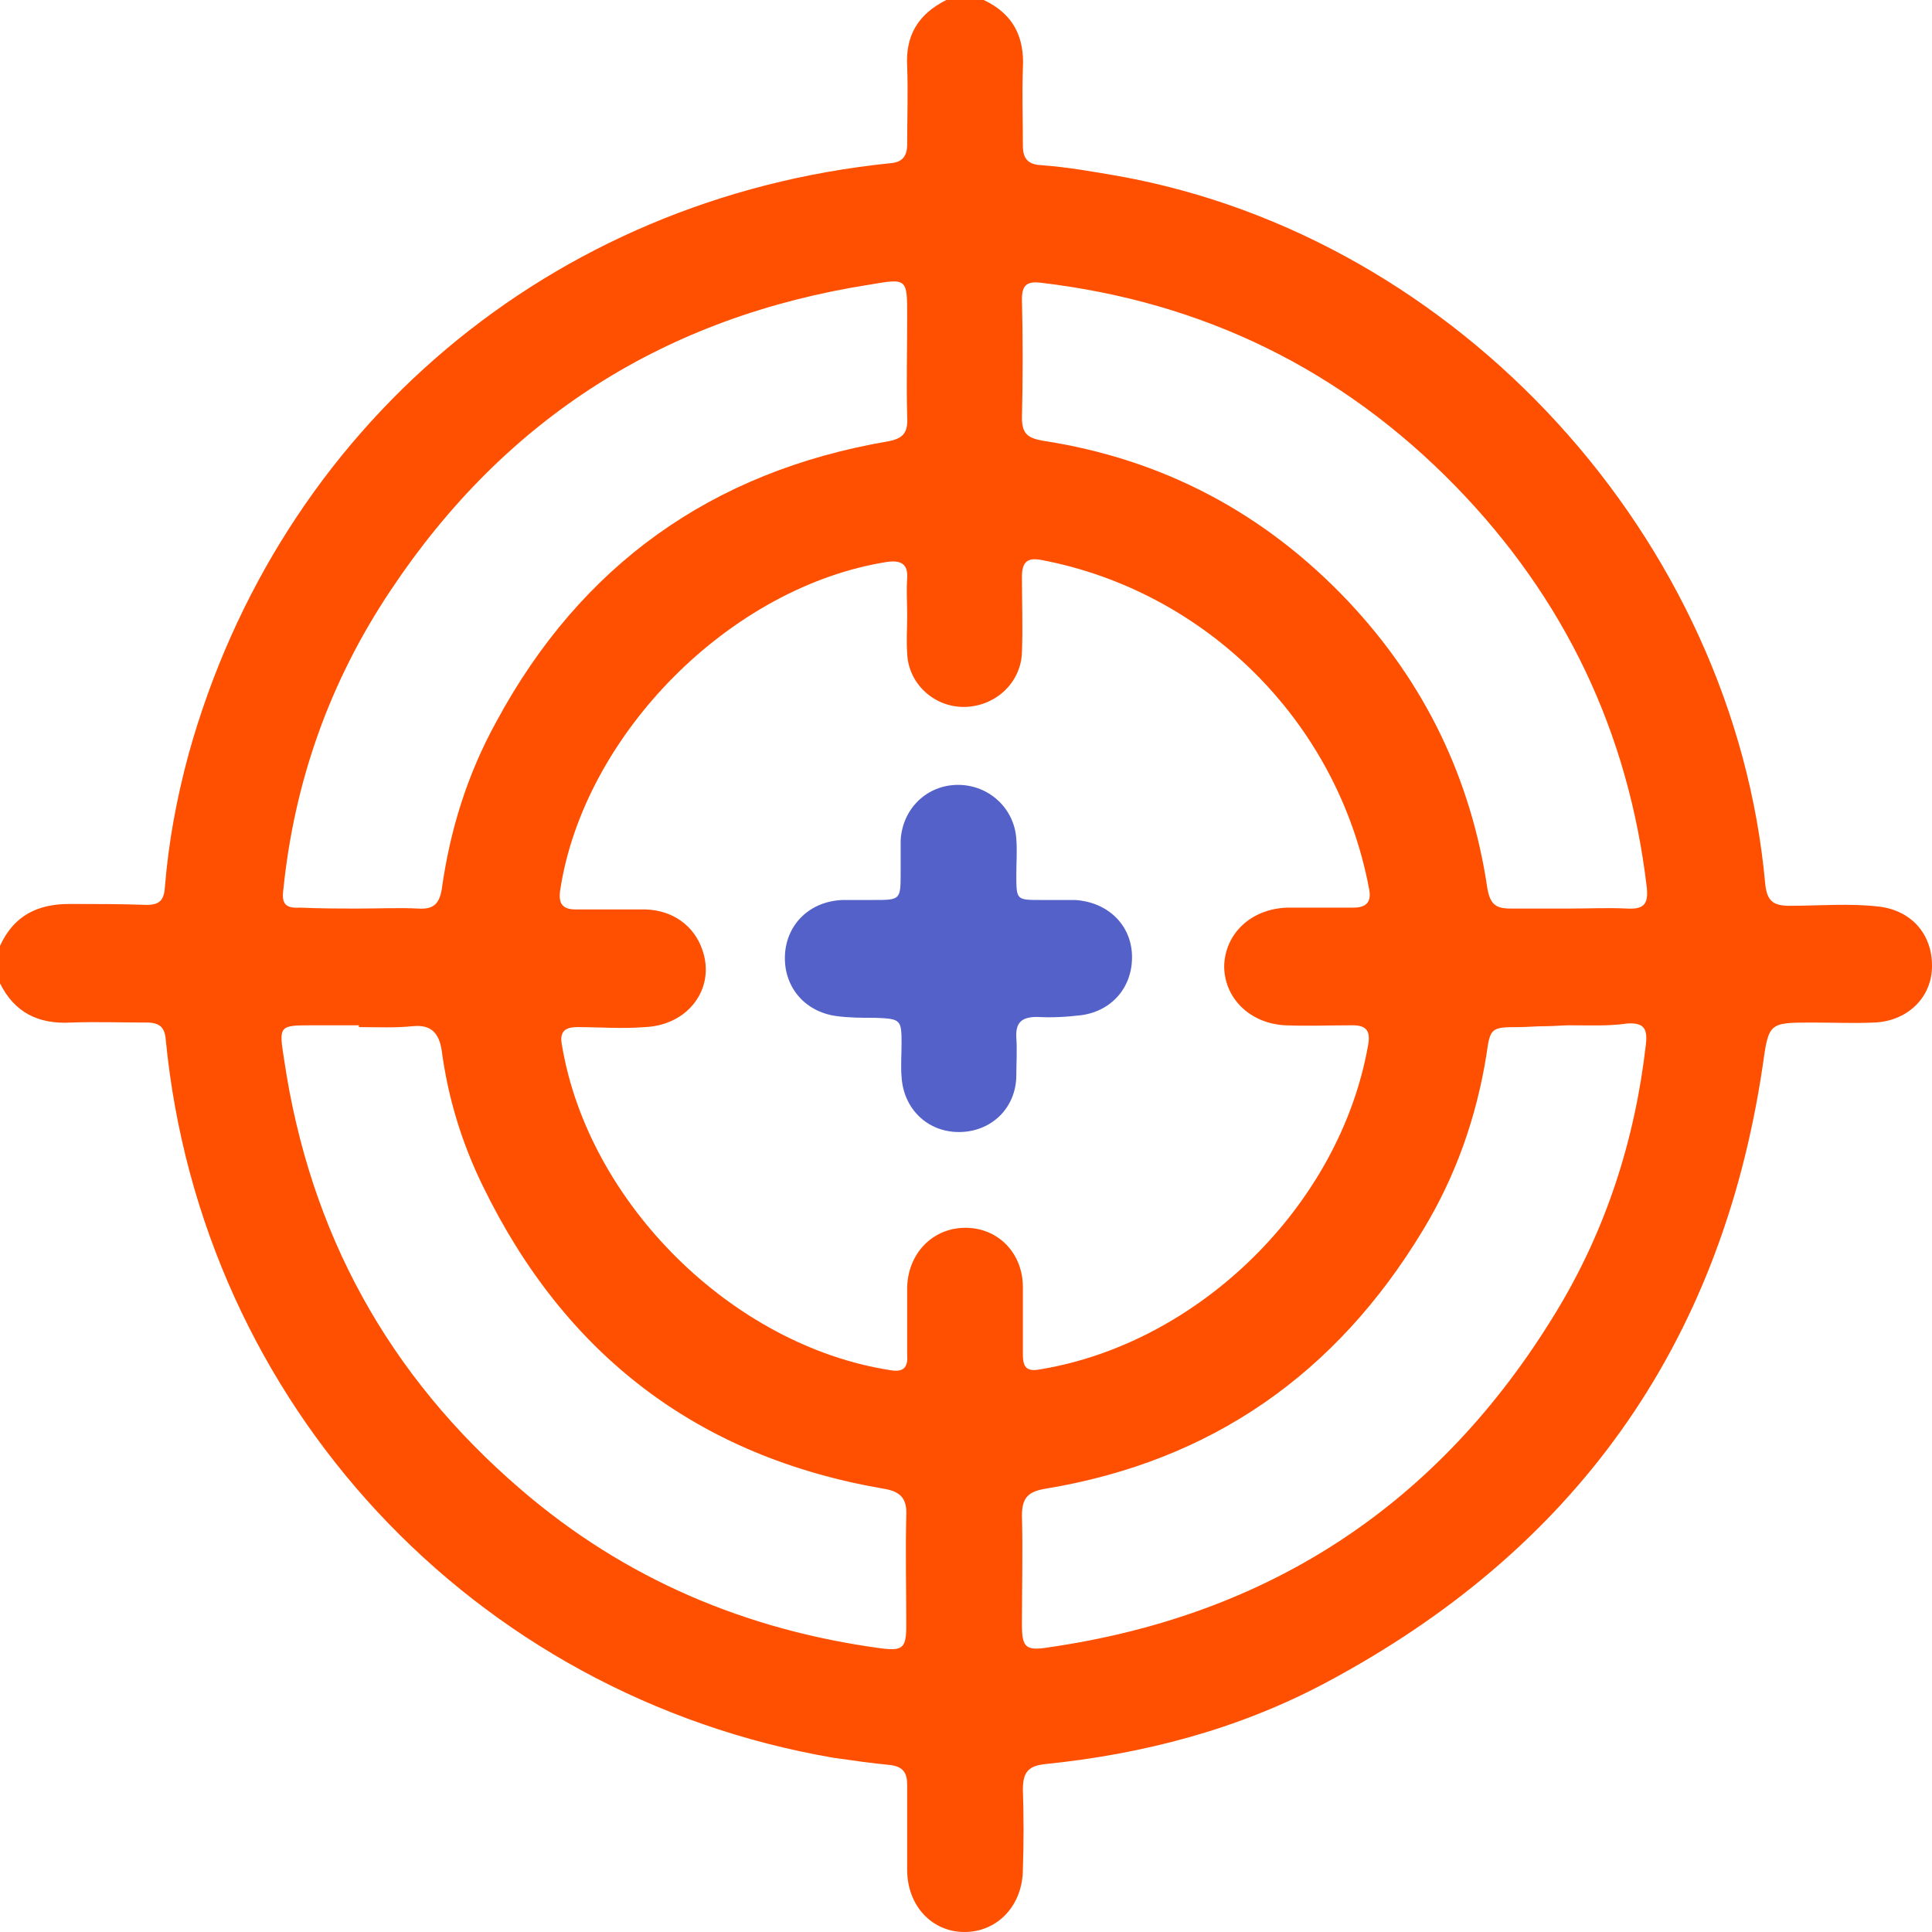 <svg width="100" height="100" viewBox="0 0 100 100" fill="none" xmlns="http://www.w3.org/2000/svg">
<path d="M48.983 0C49.644 0 50.303 0 50.916 0C52.425 0.708 53.038 1.889 52.944 3.541C52.896 4.863 52.944 6.232 52.944 7.554C52.944 8.168 53.179 8.499 53.839 8.546C55.206 8.64 56.527 8.876 57.894 9.112C75.526 12.276 89.764 27.904 91.367 45.751C91.461 46.648 91.791 46.884 92.639 46.884C94.195 46.884 95.751 46.742 97.307 46.931C99.051 47.167 100.088 48.489 99.994 50.189C99.9 51.747 98.627 52.88 96.977 52.927C95.94 52.974 94.902 52.927 93.865 52.927C91.508 52.927 91.555 52.927 91.225 55.241C89.056 69.688 81.466 80.264 68.596 87.111C64.07 89.518 59.167 90.793 54.075 91.312C53.179 91.407 52.944 91.785 52.944 92.635C52.991 94.004 52.991 95.373 52.944 96.742C52.944 98.631 51.623 100 49.926 100C48.229 100 46.956 98.631 46.956 96.789C46.956 95.326 46.956 93.862 46.956 92.398C46.956 91.785 46.768 91.454 46.108 91.36C45.118 91.265 44.127 91.124 43.138 90.982C24.468 87.772 10.419 72.663 8.58 53.824C8.533 53.163 8.25 52.927 7.59 52.927C6.27 52.927 4.997 52.88 3.677 52.927C1.98 53.022 0.754 52.408 0 50.897C0 50.236 0 49.575 0 48.961C0.707 47.403 1.933 46.789 3.583 46.789C4.903 46.789 6.27 46.789 7.59 46.837C8.25 46.837 8.486 46.601 8.533 45.94C8.722 43.579 9.146 41.313 9.759 39.046C14.473 22.096 28.523 10.245 46.06 8.451C46.721 8.404 46.956 8.074 46.956 7.46C46.956 6.138 47.003 4.769 46.956 3.447C46.862 1.889 47.475 0.755 48.983 0ZM46.956 31.87C46.956 31.209 46.909 30.548 46.956 29.934C47.003 29.178 46.626 28.99 45.919 29.084C37.81 30.359 30.22 38.008 28.994 46.081C28.9 46.742 29.088 47.073 29.796 47.073C31.021 47.073 32.2 47.073 33.426 47.073C34.84 47.12 35.924 47.923 36.349 49.15C37.056 51.133 35.642 53.069 33.379 53.163C32.2 53.258 31.021 53.163 29.89 53.163C29.23 53.163 28.947 53.399 29.088 54.108C30.456 62.276 37.904 69.641 46.06 70.916C46.815 71.058 47.003 70.727 46.956 70.113C46.956 68.933 46.956 67.753 46.956 66.619C47.003 64.873 48.276 63.55 49.974 63.55C51.671 63.55 52.944 64.873 52.944 66.619C52.944 67.8 52.944 68.98 52.944 70.113C52.944 70.822 53.179 71.01 53.886 70.869C62.09 69.499 69.35 62.37 70.811 54.108C70.953 53.352 70.717 53.069 70.01 53.069C68.831 53.069 67.653 53.116 66.521 53.069C64.683 52.974 63.363 51.653 63.363 50C63.41 48.3 64.777 47.026 66.663 46.978C67.794 46.978 68.926 46.978 70.057 46.978C70.764 46.978 71 46.648 70.859 45.987C69.209 37.252 62.325 30.595 53.934 28.99C53.227 28.848 52.896 29.037 52.896 29.84C52.896 31.162 52.944 32.436 52.896 33.758C52.849 35.364 51.482 36.591 49.879 36.591C48.323 36.591 47.003 35.364 46.956 33.806C46.909 33.145 46.956 32.531 46.956 31.87ZM81.278 47.026C82.268 47.026 83.21 46.978 84.201 47.026C85.049 47.073 85.332 46.837 85.238 45.94C84.295 37.913 80.995 30.973 75.337 25.165C69.444 19.122 62.278 15.628 53.886 14.636C53.132 14.542 52.896 14.778 52.896 15.486C52.944 17.517 52.944 19.594 52.896 21.624C52.896 22.427 53.179 22.663 53.934 22.805C60.157 23.749 65.437 26.535 69.774 31.114C73.734 35.316 76.139 40.274 76.987 45.987C77.129 46.789 77.412 47.026 78.166 47.026C79.25 47.026 80.288 47.026 81.278 47.026ZM18.622 47.026C19.612 47.026 20.649 46.978 21.64 47.026C22.394 47.073 22.724 46.837 22.865 46.034C23.29 42.965 24.185 40.085 25.694 37.346C30.078 29.226 36.867 24.41 45.919 22.852C46.768 22.71 47.003 22.38 46.956 21.577C46.909 19.83 46.956 18.13 46.956 16.383C46.956 14.4 46.956 14.4 45.023 14.731C34.463 16.383 26.165 21.624 20.225 30.548C17.066 35.269 15.228 40.463 14.662 46.081C14.568 46.789 14.803 47.026 15.511 46.978C16.548 47.026 17.585 47.026 18.622 47.026ZM81.183 53.069C80.9 53.069 80.429 53.116 79.957 53.116C79.486 53.116 79.062 53.163 78.59 53.163C77.176 53.163 77.129 53.211 76.94 54.58C76.422 57.838 75.337 60.907 73.64 63.692C69.161 71.105 62.703 75.637 54.122 77.054C53.274 77.195 52.896 77.479 52.896 78.423C52.944 80.312 52.896 82.2 52.896 84.089C52.896 85.269 53.085 85.458 54.264 85.269C65.72 83.617 74.489 77.856 80.523 67.942C83.116 63.692 84.625 59.018 85.191 54.06C85.285 53.258 85.096 52.927 84.248 52.974C83.305 53.116 82.315 53.069 81.183 53.069ZM18.575 53.163C18.575 53.116 18.575 53.116 18.575 53.069C17.774 53.069 17.019 53.069 16.218 53.069C14.426 53.069 14.426 53.069 14.709 54.863C16.029 63.787 20.084 71.199 26.967 77.101C32.341 81.728 38.612 84.372 45.589 85.316C46.721 85.458 46.909 85.316 46.909 84.136C46.909 82.247 46.862 80.359 46.909 78.47C46.956 77.573 46.626 77.195 45.73 77.054C36.113 75.401 29.23 70.113 24.987 61.379C23.902 59.16 23.195 56.846 22.865 54.391C22.724 53.447 22.299 53.022 21.357 53.116C20.461 53.211 19.518 53.163 18.575 53.163Z" fill="#FE5000"/>
<path d="M49.635 58.594C47.985 58.594 46.759 57.374 46.665 55.732C46.618 55.169 46.665 54.559 46.665 53.996C46.665 52.776 46.618 52.729 45.298 52.682C44.638 52.682 43.931 52.682 43.271 52.589C41.621 52.354 40.536 51.04 40.631 49.398C40.725 47.803 41.951 46.63 43.648 46.583C44.166 46.583 44.685 46.583 45.204 46.583C46.618 46.583 46.618 46.583 46.618 45.129C46.618 44.566 46.618 44.05 46.618 43.487C46.712 41.845 47.985 40.625 49.588 40.625C51.191 40.625 52.511 41.845 52.605 43.44C52.652 44.05 52.605 44.66 52.605 45.27C52.605 46.583 52.605 46.583 53.878 46.583C54.444 46.583 55.056 46.583 55.622 46.583C57.319 46.677 58.545 47.85 58.592 49.445C58.639 51.04 57.602 52.307 55.999 52.542C55.245 52.635 54.444 52.682 53.689 52.636C52.888 52.636 52.558 52.917 52.605 53.715C52.652 54.371 52.605 55.028 52.605 55.638C52.605 57.374 51.285 58.594 49.635 58.594Z" fill="#5461C9"/>
</svg>
